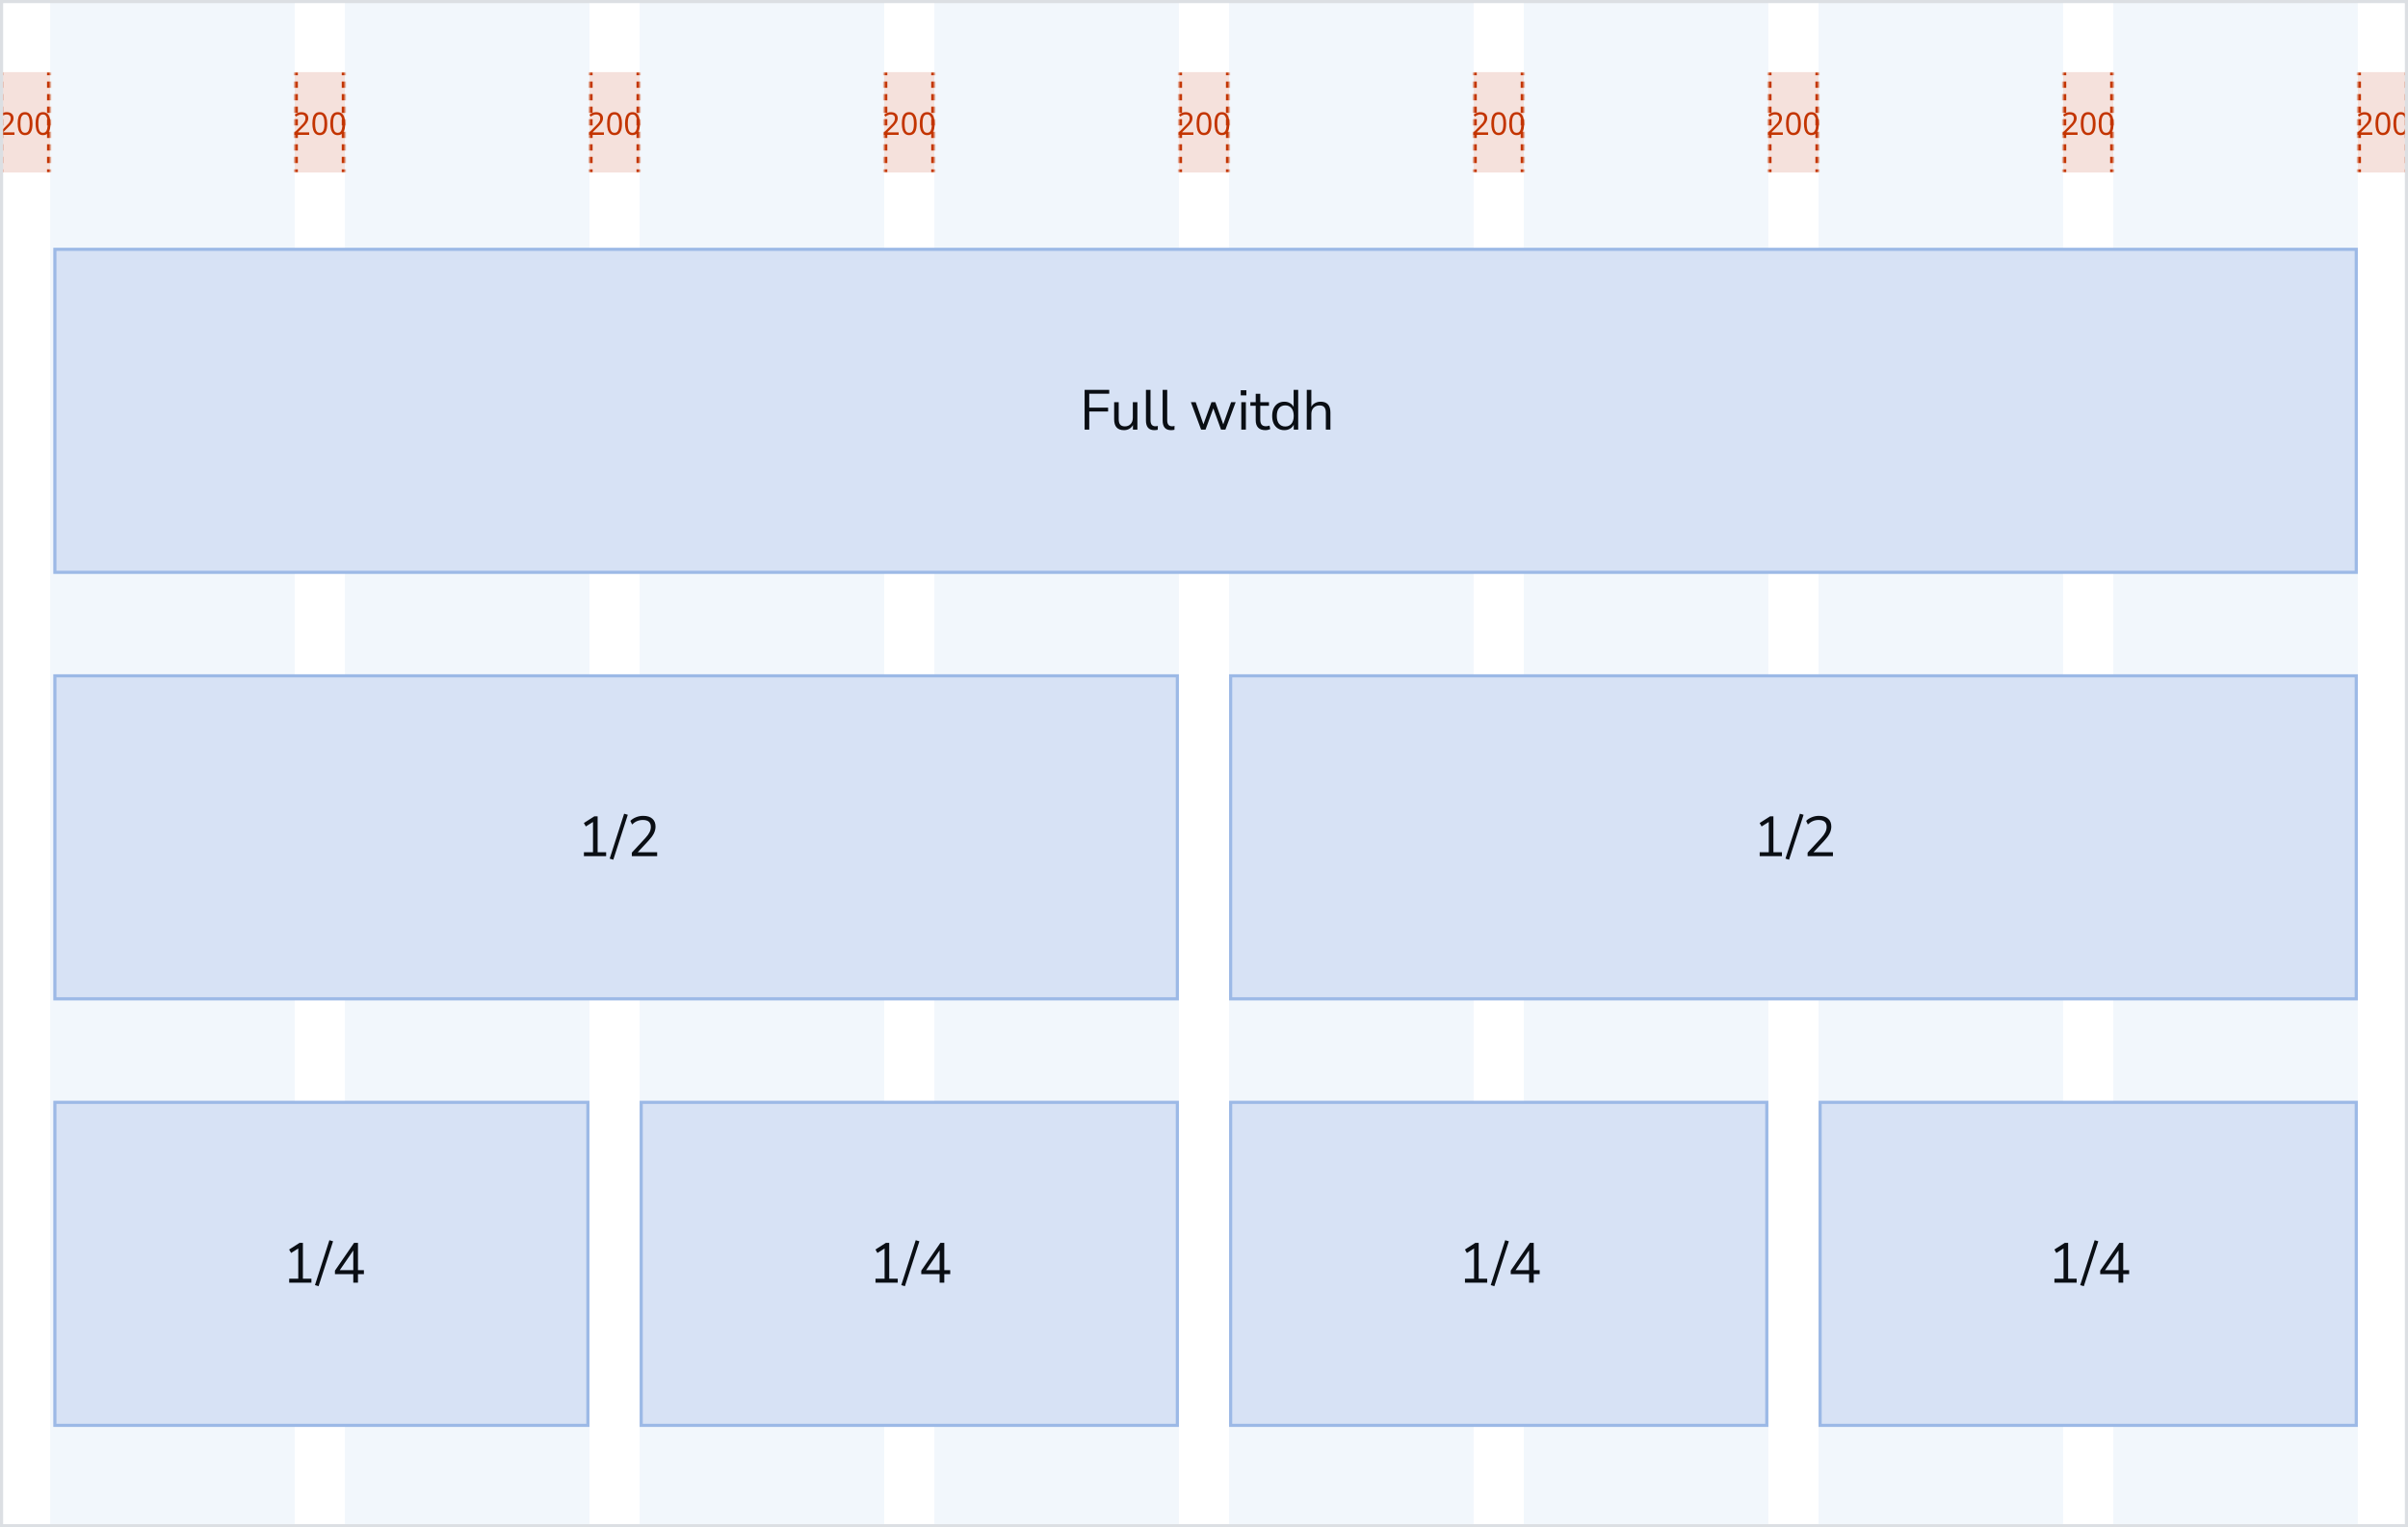 <svg width="768" height="487" viewBox="0 0 768 487" fill="none" xmlns="http://www.w3.org/2000/svg">
<rect x="0" y="0" width="768" height="487" fill="#333333" stroke="none"/>
<g clip-path="url(#clip0_630_12193)">
<rect width="768" height="487" fill="white"/>
<path d="M16 -41H94V487H16V-41Z" fill="#F2F7FC"/>
<path d="M110 -41H188V487H110V-41Z" fill="#F2F7FC"/>
<path d="M204 -41H282V487H204V-41Z" fill="#F2F7FC"/>
<path d="M298 -41H376V487H298V-41Z" fill="#F2F7FC"/>
<path d="M392 -41H470V487H392V-41Z" fill="#F2F7FC"/>
<path d="M486 -41H564V487H486V-41Z" fill="#F2F7FC"/>
<path d="M580 -41H658V487H580V-41Z" fill="#F2F7FC"/>
<path d="M674 -41H752V487H674V-41Z" fill="#F2F7FC"/>
<rect x="17.5" y="79.5" width="734" height="103" fill="#D7E2F5"/>
<path d="M345.925 137V124.31H353.773V125.552H347.401V129.98H353.413V131.222H347.401V137H345.925ZM358.491 137.162C356.391 137.162 355.341 136.004 355.341 133.688V128.252H356.799V133.67C356.799 134.45 356.955 135.026 357.267 135.398C357.591 135.77 358.095 135.956 358.779 135.956C359.523 135.956 360.129 135.71 360.597 135.218C361.065 134.714 361.299 134.048 361.299 133.22V128.252H362.757V137H361.335V135.524C361.059 136.052 360.669 136.46 360.165 136.748C359.673 137.024 359.115 137.162 358.491 137.162ZM368.167 137.162C367.279 137.162 366.607 136.904 366.151 136.388C365.707 135.86 365.485 135.098 365.485 134.102V124.31H366.943V133.994C366.943 135.278 367.453 135.92 368.473 135.92C368.773 135.92 369.043 135.884 369.283 135.812L369.247 137.036C368.875 137.12 368.515 137.162 368.167 137.162ZM373.493 137.162C372.605 137.162 371.933 136.904 371.477 136.388C371.033 135.86 370.811 135.098 370.811 134.102V124.31H372.269V133.994C372.269 135.278 372.779 135.92 373.799 135.92C374.099 135.92 374.369 135.884 374.609 135.812L374.573 137.036C374.201 137.12 373.841 137.162 373.493 137.162ZM383.083 137L379.825 128.252H381.355L383.821 135.29L386.377 128.252H387.619L390.139 135.308L392.641 128.252H394.099L390.823 137H389.437L386.971 130.214L384.487 137H383.083ZM395.715 126.074V124.436H397.515V126.074H395.715ZM395.895 137V128.252H397.353V137H395.895ZM403.589 137.162C402.557 137.162 401.783 136.892 401.267 136.352C400.751 135.8 400.493 135.008 400.493 133.976V129.386H398.783V128.252H400.493V125.57H401.951V128.252H404.723V129.386H401.951V133.832C401.951 134.516 402.095 135.038 402.383 135.398C402.671 135.746 403.139 135.92 403.787 135.92C403.979 135.92 404.171 135.896 404.363 135.848C404.555 135.8 404.729 135.752 404.885 135.704L405.137 136.82C404.981 136.904 404.753 136.982 404.453 137.054C404.153 137.126 403.865 137.162 403.589 137.162ZM409.614 137.162C408.834 137.162 408.15 136.976 407.562 136.604C406.986 136.232 406.536 135.71 406.212 135.038C405.9 134.354 405.744 133.55 405.744 132.626C405.744 131.69 405.9 130.886 406.212 130.214C406.536 129.53 406.986 129.008 407.562 128.648C408.15 128.276 408.834 128.09 409.614 128.09C410.298 128.09 410.898 128.24 411.414 128.54C411.942 128.84 412.332 129.254 412.584 129.782V124.31H414.042V137H412.62V135.398C412.368 135.95 411.978 136.382 411.45 136.694C410.922 137.006 410.31 137.162 409.614 137.162ZM409.92 135.992C410.736 135.992 411.39 135.704 411.882 135.128C412.374 134.54 412.62 133.706 412.62 132.626C412.62 131.534 412.374 130.7 411.882 130.124C411.39 129.548 410.736 129.26 409.92 129.26C409.092 129.26 408.432 129.548 407.94 130.124C407.46 130.7 407.22 131.534 407.22 132.626C407.22 133.706 407.46 134.54 407.94 135.128C408.432 135.704 409.092 135.992 409.92 135.992ZM416.778 137V124.31H418.236V129.692C418.524 129.164 418.926 128.768 419.442 128.504C419.97 128.228 420.558 128.09 421.206 128.09C423.282 128.09 424.32 129.242 424.32 131.546V137H422.862V131.636C422.862 130.82 422.7 130.226 422.376 129.854C422.064 129.47 421.56 129.278 420.864 129.278C420.06 129.278 419.418 129.53 418.938 130.034C418.47 130.526 418.236 131.186 418.236 132.014V137H416.778Z" fill="#0A0E14"/>
<rect x="17.5" y="79.5" width="734" height="103" stroke="#9CB9E6"/>
<rect x="17.5" y="215.5" width="358" height="103" fill="#D7E2F5"/>
<path d="M186.232 273V271.74H189.13V262.092L186.844 263.532L186.214 262.434L189.544 260.31H190.606V271.74H193.324V273H186.232ZM195.603 274.134L194.451 273.792L199.059 259.464L200.229 259.806L195.603 274.134ZM201.511 273V271.884L205.849 267.204C206.461 266.532 206.899 265.92 207.163 265.368C207.439 264.816 207.577 264.252 207.577 263.676C207.577 262.2 206.719 261.462 205.003 261.462C203.719 261.462 202.585 261.942 201.601 262.902L201.043 261.75C201.511 261.27 202.105 260.886 202.825 260.598C203.557 260.298 204.325 260.148 205.129 260.148C206.401 260.148 207.373 260.448 208.045 261.048C208.729 261.636 209.071 262.476 209.071 263.568C209.071 264.324 208.885 265.068 208.513 265.8C208.141 266.52 207.571 267.288 206.803 268.104L203.401 271.74H209.593V273H201.511Z" fill="#0A0E14"/>
<rect x="17.5" y="215.5" width="358" height="103" stroke="#9CB9E6"/>
<rect x="392.5" y="215.5" width="359" height="103" fill="#D7E2F5"/>
<path d="M561.232 273V271.74H564.13V262.092L561.844 263.532L561.214 262.434L564.544 260.31H565.606V271.74H568.324V273H561.232ZM570.603 274.134L569.451 273.792L574.059 259.464L575.229 259.806L570.603 274.134ZM576.511 273V271.884L580.849 267.204C581.461 266.532 581.899 265.92 582.163 265.368C582.439 264.816 582.577 264.252 582.577 263.676C582.577 262.2 581.719 261.462 580.003 261.462C578.719 261.462 577.585 261.942 576.601 262.902L576.043 261.75C576.511 261.27 577.105 260.886 577.825 260.598C578.557 260.298 579.325 260.148 580.129 260.148C581.401 260.148 582.373 260.448 583.045 261.048C583.729 261.636 584.071 262.476 584.071 263.568C584.071 264.324 583.885 265.068 583.513 265.8C583.141 266.52 582.571 267.288 581.803 268.104L578.401 271.74H584.593V273H576.511Z" fill="#0A0E14"/>
<rect x="392.5" y="215.5" width="359" height="103" stroke="#9CB9E6"/>
<rect x="17.5" y="351.5" width="170" height="103" fill="#D7E2F5"/>
<path d="M92.232 409V407.74H95.13V398.092L92.844 399.532L92.214 398.434L95.544 396.31H96.606V407.74H99.324V409H92.232ZM101.603 410.134L100.451 409.792L105.059 395.464L106.229 395.806L101.603 410.134ZM112.677 409V406.282H106.827V405.166L112.929 396.31H114.171V405.022H116.061V406.282H114.171V409H112.677ZM112.677 405.022V398.74L108.357 405.022H112.677Z" fill="#0A0E14"/>
<rect x="17.5" y="351.5" width="170" height="103" stroke="#9CB9E6"/>
<rect x="204.5" y="351.5" width="171" height="103" fill="#D7E2F5"/>
<path d="M279.232 409V407.74H282.13V398.092L279.844 399.532L279.214 398.434L282.544 396.31H283.606V407.74H286.324V409H279.232ZM288.603 410.134L287.451 409.792L292.059 395.464L293.229 395.806L288.603 410.134ZM299.677 409V406.282H293.827V405.166L299.929 396.31H301.171V405.022H303.061V406.282H301.171V409H299.677ZM299.677 405.022V398.74L295.357 405.022H299.677Z" fill="#0A0E14"/>
<rect x="204.5" y="351.5" width="171" height="103" stroke="#9CB9E6"/>
<rect x="392.5" y="351.5" width="171" height="103" fill="#D7E2F5"/>
<path d="M467.232 409V407.74H470.13V398.092L467.844 399.532L467.214 398.434L470.544 396.31H471.606V407.74H474.324V409H467.232ZM476.603 410.134L475.451 409.792L480.059 395.464L481.229 395.806L476.603 410.134ZM487.677 409V406.282H481.827V405.166L487.929 396.31H489.171V405.022H491.061V406.282H489.171V409H487.677ZM487.677 405.022V398.74L483.357 405.022H487.677Z" fill="#0A0E14"/>
<rect x="392.5" y="351.5" width="171" height="103" stroke="#9CB9E6"/>
<rect x="580.5" y="351.5" width="171" height="103" fill="#D7E2F5"/>
<path d="M655.232 409V407.74H658.13V398.092L655.844 399.532L655.214 398.434L658.544 396.31H659.606V407.74H662.324V409H655.232ZM664.603 410.134L663.451 409.792L668.059 395.464L669.229 395.806L664.603 410.134ZM675.677 409V406.282H669.827V405.166L675.929 396.31H677.171V405.022H679.061V406.282H677.171V409H675.677ZM675.677 405.022V398.74L671.357 405.022H675.677Z" fill="#0A0E14"/>
<rect x="580.5" y="351.5" width="171" height="103" stroke="#9CB9E6"/>
<mask id="path-25-inside-1_630_12193" fill="white">
<path d="M0 23H16V55H0V23Z"/>
</mask>
<path d="M0 23H16V55H0V23Z" fill="#F5E1DC"/>
<path d="M4.616 43H-0.104V42.27L1.766 40.38C2.126 40.02 2.429 39.7 2.676 39.42C2.923 39.14 3.109 38.867 3.236 38.6C3.363 38.327 3.426 38.03 3.426 37.71C3.426 37.317 3.309 37.02 3.076 36.82C2.843 36.613 2.539 36.51 2.166 36.51C1.819 36.51 1.513 36.57 1.246 36.69C0.986 36.81 0.719 36.977 0.446 37.19L-0.024 36.6C0.163 36.44 0.366 36.297 0.586 36.17C0.813 36.043 1.056 35.943 1.316 35.87C1.583 35.797 1.866 35.76 2.166 35.76C2.613 35.76 2.996 35.837 3.316 35.99C3.636 36.143 3.883 36.363 4.056 36.65C4.236 36.93 4.326 37.267 4.326 37.66C4.326 37.94 4.283 38.207 4.196 38.46C4.109 38.707 3.986 38.95 3.826 39.19C3.666 39.43 3.473 39.673 3.246 39.92C3.019 40.167 2.769 40.423 2.496 40.69L1.006 42.16V42.2H4.616V43ZM10.369 39.42C10.369 40 10.325 40.517 10.239 40.97C10.152 41.423 10.012 41.81 9.819 42.13C9.632 42.443 9.385 42.683 9.079 42.85C8.779 43.017 8.415 43.1 7.989 43.1C7.455 43.1 7.012 42.953 6.659 42.66C6.312 42.367 6.052 41.947 5.879 41.4C5.712 40.847 5.629 40.187 5.629 39.42C5.629 38.647 5.705 37.987 5.859 37.44C6.019 36.893 6.272 36.477 6.619 36.19C6.965 35.897 7.422 35.75 7.989 35.75C8.522 35.75 8.965 35.897 9.319 36.19C9.672 36.477 9.935 36.893 10.109 37.44C10.282 37.987 10.369 38.647 10.369 39.42ZM6.509 39.42C6.509 40.073 6.555 40.617 6.649 41.05C6.749 41.483 6.905 41.81 7.119 42.03C7.339 42.243 7.629 42.35 7.989 42.35C8.349 42.35 8.635 42.243 8.849 42.03C9.069 41.817 9.229 41.493 9.329 41.06C9.429 40.62 9.479 40.073 9.479 39.42C9.479 38.767 9.429 38.227 9.329 37.8C9.229 37.367 9.069 37.043 8.849 36.83C8.635 36.61 8.349 36.5 7.989 36.5C7.629 36.5 7.339 36.61 7.119 36.83C6.905 37.043 6.749 37.367 6.649 37.8C6.555 38.227 6.509 38.767 6.509 39.42ZM16.091 39.42C16.091 40 16.048 40.517 15.961 40.97C15.875 41.423 15.735 41.81 15.541 42.13C15.355 42.443 15.108 42.683 14.801 42.85C14.501 43.017 14.138 43.1 13.711 43.1C13.178 43.1 12.735 42.953 12.381 42.66C12.035 42.367 11.775 41.947 11.601 41.4C11.435 40.847 11.351 40.187 11.351 39.42C11.351 38.647 11.428 37.987 11.581 37.44C11.741 36.893 11.995 36.477 12.341 36.19C12.688 35.897 13.145 35.75 13.711 35.75C14.245 35.75 14.688 35.897 15.041 36.19C15.395 36.477 15.658 36.893 15.831 37.44C16.005 37.987 16.091 38.647 16.091 39.42ZM12.231 39.42C12.231 40.073 12.278 40.617 12.371 41.05C12.471 41.483 12.628 41.81 12.841 42.03C13.061 42.243 13.351 42.35 13.711 42.35C14.071 42.35 14.358 42.243 14.571 42.03C14.791 41.817 14.951 41.493 15.051 41.06C15.151 40.62 15.201 40.073 15.201 39.42C15.201 38.767 15.151 38.227 15.051 37.8C14.951 37.367 14.791 37.043 14.571 36.83C14.358 36.61 14.071 36.5 13.711 36.5C13.351 36.5 13.061 36.61 12.841 36.83C12.628 37.043 12.471 37.367 12.371 37.8C12.278 38.227 12.231 38.767 12.231 39.42Z" fill="#C33400"/>
<path d="M-0.5 23V24H0.5V23H-0.5ZM-0.5 26V28H0.5V26H-0.5ZM-0.5 30V32H0.5V30H-0.5ZM-0.5 34V36H0.5V34H-0.5ZM-0.5 38V40H0.5V38H-0.5ZM-0.5 42V44H0.5V42H-0.5ZM-0.5 46V48H0.5V46H-0.5ZM-0.5 50V52H0.5V50H-0.5ZM-0.5 54V55H0.5V54H-0.5ZM16.5 55V54H15.5V55H16.5ZM16.5 52V50H15.5V52H16.5ZM16.5 48V46H15.5V48H16.5ZM16.5 44V42H15.5V44H16.5ZM16.5 40V38H15.5V40H16.5ZM16.5 36V34H15.5V36H16.5ZM16.5 32V30H15.5V32H16.5ZM16.5 28V26H15.5V28H16.5ZM16.5 24V23H15.5V24H16.5ZM-1 23V24H1V23H-1ZM-1 26V28H1V26H-1ZM-1 30V32H1V30H-1ZM-1 34V36H1V34H-1ZM-1 38V40H1V38H-1ZM-1 42V44H1V42H-1ZM-1 46V48H1V46H-1ZM-1 50V52H1V50H-1ZM-1 54V55H1V54H-1ZM17 55V54H15V55H17ZM17 52V50H15V52H17ZM17 48V46H15V48H17ZM17 44V42H15V44H17ZM17 40V38H15V40H17ZM17 36V34H15V36H17ZM17 32V30H15V32H17ZM17 28V26H15V28H17ZM17 24V23H15V24H17Z" fill="#C33400" mask="url(#path-25-inside-1_630_12193)"/>
<mask id="path-28-inside-2_630_12193" fill="white">
<path d="M94 23H110V55H94V23Z"/>
</mask>
<path d="M94 23H110V55H94V23Z" fill="#F5E1DC"/>
<path d="M98.616 43H93.896V42.27L95.766 40.38C96.126 40.02 96.429 39.7 96.676 39.42C96.923 39.14 97.109 38.867 97.236 38.6C97.363 38.327 97.426 38.03 97.426 37.71C97.426 37.317 97.309 37.02 97.076 36.82C96.843 36.613 96.539 36.51 96.166 36.51C95.819 36.51 95.513 36.57 95.246 36.69C94.986 36.81 94.719 36.977 94.446 37.19L93.976 36.6C94.163 36.44 94.366 36.297 94.586 36.17C94.813 36.043 95.056 35.943 95.316 35.87C95.583 35.797 95.866 35.76 96.166 35.76C96.613 35.76 96.996 35.837 97.316 35.99C97.636 36.143 97.883 36.363 98.056 36.65C98.236 36.93 98.326 37.267 98.326 37.66C98.326 37.94 98.283 38.207 98.196 38.46C98.109 38.707 97.986 38.95 97.826 39.19C97.666 39.43 97.473 39.673 97.246 39.92C97.019 40.167 96.769 40.423 96.496 40.69L95.006 42.16V42.2H98.616V43ZM104.369 39.42C104.369 40 104.325 40.517 104.239 40.97C104.152 41.423 104.012 41.81 103.819 42.13C103.632 42.443 103.385 42.683 103.079 42.85C102.779 43.017 102.415 43.1 101.989 43.1C101.455 43.1 101.012 42.953 100.659 42.66C100.312 42.367 100.052 41.947 99.879 41.4C99.712 40.847 99.629 40.187 99.629 39.42C99.629 38.647 99.705 37.987 99.859 37.44C100.019 36.893 100.272 36.477 100.619 36.19C100.965 35.897 101.422 35.75 101.989 35.75C102.522 35.75 102.965 35.897 103.319 36.19C103.672 36.477 103.935 36.893 104.109 37.44C104.282 37.987 104.369 38.647 104.369 39.42ZM100.509 39.42C100.509 40.073 100.555 40.617 100.649 41.05C100.749 41.483 100.905 41.81 101.119 42.03C101.339 42.243 101.629 42.35 101.989 42.35C102.349 42.35 102.635 42.243 102.849 42.03C103.069 41.817 103.229 41.493 103.329 41.06C103.429 40.62 103.479 40.073 103.479 39.42C103.479 38.767 103.429 38.227 103.329 37.8C103.229 37.367 103.069 37.043 102.849 36.83C102.635 36.61 102.349 36.5 101.989 36.5C101.629 36.5 101.339 36.61 101.119 36.83C100.905 37.043 100.749 37.367 100.649 37.8C100.555 38.227 100.509 38.767 100.509 39.42ZM110.091 39.42C110.091 40 110.048 40.517 109.961 40.97C109.875 41.423 109.735 41.81 109.541 42.13C109.355 42.443 109.108 42.683 108.801 42.85C108.501 43.017 108.138 43.1 107.711 43.1C107.178 43.1 106.735 42.953 106.381 42.66C106.035 42.367 105.775 41.947 105.601 41.4C105.435 40.847 105.351 40.187 105.351 39.42C105.351 38.647 105.428 37.987 105.581 37.44C105.741 36.893 105.995 36.477 106.341 36.19C106.688 35.897 107.145 35.75 107.711 35.75C108.245 35.75 108.688 35.897 109.041 36.19C109.395 36.477 109.658 36.893 109.831 37.44C110.005 37.987 110.091 38.647 110.091 39.42ZM106.231 39.42C106.231 40.073 106.278 40.617 106.371 41.05C106.471 41.483 106.628 41.81 106.841 42.03C107.061 42.243 107.351 42.35 107.711 42.35C108.071 42.35 108.358 42.243 108.571 42.03C108.791 41.817 108.951 41.493 109.051 41.06C109.151 40.62 109.201 40.073 109.201 39.42C109.201 38.767 109.151 38.227 109.051 37.8C108.951 37.367 108.791 37.043 108.571 36.83C108.358 36.61 108.071 36.5 107.711 36.5C107.351 36.5 107.061 36.61 106.841 36.83C106.628 37.043 106.471 37.367 106.371 37.8C106.278 38.227 106.231 38.767 106.231 39.42Z" fill="#C33400"/>
<path d="M93.5 23V24H94.5V23H93.5ZM93.5 26V28H94.5V26H93.5ZM93.5 30V32H94.5V30H93.5ZM93.5 34V36H94.5V34H93.5ZM93.5 38V40H94.5V38H93.5ZM93.5 42V44H94.5V42H93.5ZM93.5 46V48H94.5V46H93.5ZM93.5 50V52H94.5V50H93.5ZM93.5 54V55H94.5V54H93.5ZM110.5 55V54H109.5V55H110.5ZM110.5 52V50H109.5V52H110.5ZM110.5 48V46H109.5V48H110.5ZM110.5 44V42H109.5V44H110.5ZM110.5 40V38H109.5V40H110.5ZM110.5 36V34H109.5V36H110.5ZM110.5 32V30H109.5V32H110.5ZM110.5 28V26H109.5V28H110.5ZM110.5 24V23H109.5V24H110.5ZM93 23V24H95V23H93ZM93 26V28H95V26H93ZM93 30V32H95V30H93ZM93 34V36H95V34H93ZM93 38V40H95V38H93ZM93 42V44H95V42H93ZM93 46V48H95V46H93ZM93 50V52H95V50H93ZM93 54V55H95V54H93ZM111 55V54H109V55H111ZM111 52V50H109V52H111ZM111 48V46H109V48H111ZM111 44V42H109V44H111ZM111 40V38H109V40H111ZM111 36V34H109V36H111ZM111 32V30H109V32H111ZM111 28V26H109V28H111ZM111 24V23H109V24H111Z" fill="#C33400" mask="url(#path-28-inside-2_630_12193)"/>
<mask id="path-31-inside-3_630_12193" fill="white">
<path d="M188 23H204V55H188V23Z"/>
</mask>
<path d="M188 23H204V55H188V23Z" fill="#F5E1DC"/>
<path d="M192.616 43H187.896V42.27L189.766 40.38C190.126 40.02 190.429 39.7 190.676 39.42C190.923 39.14 191.109 38.867 191.236 38.6C191.363 38.327 191.426 38.03 191.426 37.71C191.426 37.317 191.309 37.02 191.076 36.82C190.843 36.613 190.539 36.51 190.166 36.51C189.819 36.51 189.513 36.57 189.246 36.69C188.986 36.81 188.719 36.977 188.446 37.19L187.976 36.6C188.163 36.44 188.366 36.297 188.586 36.17C188.813 36.043 189.056 35.943 189.316 35.87C189.583 35.797 189.866 35.76 190.166 35.76C190.613 35.76 190.996 35.837 191.316 35.99C191.636 36.143 191.883 36.363 192.056 36.65C192.236 36.93 192.326 37.267 192.326 37.66C192.326 37.94 192.283 38.207 192.196 38.46C192.109 38.707 191.986 38.95 191.826 39.19C191.666 39.43 191.473 39.673 191.246 39.92C191.019 40.167 190.769 40.423 190.496 40.69L189.006 42.16V42.2H192.616V43ZM198.369 39.42C198.369 40 198.325 40.517 198.239 40.97C198.152 41.423 198.012 41.81 197.819 42.13C197.632 42.443 197.385 42.683 197.079 42.85C196.779 43.017 196.415 43.1 195.989 43.1C195.455 43.1 195.012 42.953 194.659 42.66C194.312 42.367 194.052 41.947 193.879 41.4C193.712 40.847 193.629 40.187 193.629 39.42C193.629 38.647 193.705 37.987 193.859 37.44C194.019 36.893 194.272 36.477 194.619 36.19C194.965 35.897 195.422 35.75 195.989 35.75C196.522 35.75 196.965 35.897 197.319 36.19C197.672 36.477 197.935 36.893 198.109 37.44C198.282 37.987 198.369 38.647 198.369 39.42ZM194.509 39.42C194.509 40.073 194.555 40.617 194.649 41.05C194.749 41.483 194.905 41.81 195.119 42.03C195.339 42.243 195.629 42.35 195.989 42.35C196.349 42.35 196.635 42.243 196.849 42.03C197.069 41.817 197.229 41.493 197.329 41.06C197.429 40.62 197.479 40.073 197.479 39.42C197.479 38.767 197.429 38.227 197.329 37.8C197.229 37.367 197.069 37.043 196.849 36.83C196.635 36.61 196.349 36.5 195.989 36.5C195.629 36.5 195.339 36.61 195.119 36.83C194.905 37.043 194.749 37.367 194.649 37.8C194.555 38.227 194.509 38.767 194.509 39.42ZM204.091 39.42C204.091 40 204.048 40.517 203.961 40.97C203.875 41.423 203.735 41.81 203.541 42.13C203.355 42.443 203.108 42.683 202.801 42.85C202.501 43.017 202.138 43.1 201.711 43.1C201.178 43.1 200.735 42.953 200.381 42.66C200.035 42.367 199.775 41.947 199.601 41.4C199.435 40.847 199.351 40.187 199.351 39.42C199.351 38.647 199.428 37.987 199.581 37.44C199.741 36.893 199.995 36.477 200.341 36.19C200.688 35.897 201.145 35.75 201.711 35.75C202.245 35.75 202.688 35.897 203.041 36.19C203.395 36.477 203.658 36.893 203.831 37.44C204.005 37.987 204.091 38.647 204.091 39.42ZM200.231 39.42C200.231 40.073 200.278 40.617 200.371 41.05C200.471 41.483 200.628 41.81 200.841 42.03C201.061 42.243 201.351 42.35 201.711 42.35C202.071 42.35 202.358 42.243 202.571 42.03C202.791 41.817 202.951 41.493 203.051 41.06C203.151 40.62 203.201 40.073 203.201 39.42C203.201 38.767 203.151 38.227 203.051 37.8C202.951 37.367 202.791 37.043 202.571 36.83C202.358 36.61 202.071 36.5 201.711 36.5C201.351 36.5 201.061 36.61 200.841 36.83C200.628 37.043 200.471 37.367 200.371 37.8C200.278 38.227 200.231 38.767 200.231 39.42Z" fill="#C33400"/>
<path d="M187.5 23V24H188.5V23H187.5ZM187.5 26V28H188.5V26H187.5ZM187.5 30V32H188.5V30H187.5ZM187.5 34V36H188.5V34H187.5ZM187.5 38V40H188.5V38H187.5ZM187.5 42V44H188.5V42H187.5ZM187.5 46V48H188.5V46H187.5ZM187.5 50V52H188.5V50H187.5ZM187.5 54V55H188.5V54H187.5ZM204.5 55V54H203.5V55H204.5ZM204.5 52V50H203.5V52H204.5ZM204.5 48V46H203.5V48H204.5ZM204.5 44V42H203.5V44H204.5ZM204.5 40V38H203.5V40H204.5ZM204.5 36V34H203.5V36H204.5ZM204.5 32V30H203.5V32H204.5ZM204.5 28V26H203.5V28H204.5ZM204.5 24V23H203.5V24H204.5ZM187 23V24H189V23H187ZM187 26V28H189V26H187ZM187 30V32H189V30H187ZM187 34V36H189V34H187ZM187 38V40H189V38H187ZM187 42V44H189V42H187ZM187 46V48H189V46H187ZM187 50V52H189V50H187ZM187 54V55H189V54H187ZM205 55V54H203V55H205ZM205 52V50H203V52H205ZM205 48V46H203V48H205ZM205 44V42H203V44H205ZM205 40V38H203V40H205ZM205 36V34H203V36H205ZM205 32V30H203V32H205ZM205 28V26H203V28H205ZM205 24V23H203V24H205Z" fill="#C33400" mask="url(#path-31-inside-3_630_12193)"/>
<mask id="path-34-inside-4_630_12193" fill="white">
<path d="M282 23H298V55H282V23Z"/>
</mask>
<path d="M282 23H298V55H282V23Z" fill="#F5E1DC"/>
<path d="M286.616 43H281.896V42.27L283.766 40.38C284.126 40.02 284.429 39.7 284.676 39.42C284.923 39.14 285.109 38.867 285.236 38.6C285.363 38.327 285.426 38.03 285.426 37.71C285.426 37.317 285.309 37.02 285.076 36.82C284.843 36.613 284.539 36.51 284.166 36.51C283.819 36.51 283.513 36.57 283.246 36.69C282.986 36.81 282.719 36.977 282.446 37.19L281.976 36.6C282.163 36.44 282.366 36.297 282.586 36.17C282.813 36.043 283.056 35.943 283.316 35.87C283.583 35.797 283.866 35.76 284.166 35.76C284.613 35.76 284.996 35.837 285.316 35.99C285.636 36.143 285.883 36.363 286.056 36.65C286.236 36.93 286.326 37.267 286.326 37.66C286.326 37.94 286.283 38.207 286.196 38.46C286.109 38.707 285.986 38.95 285.826 39.19C285.666 39.43 285.473 39.673 285.246 39.92C285.019 40.167 284.769 40.423 284.496 40.69L283.006 42.16V42.2H286.616V43ZM292.369 39.42C292.369 40 292.325 40.517 292.239 40.97C292.152 41.423 292.012 41.81 291.819 42.13C291.632 42.443 291.385 42.683 291.079 42.85C290.779 43.017 290.415 43.1 289.989 43.1C289.455 43.1 289.012 42.953 288.659 42.66C288.312 42.367 288.052 41.947 287.879 41.4C287.712 40.847 287.629 40.187 287.629 39.42C287.629 38.647 287.705 37.987 287.859 37.44C288.019 36.893 288.272 36.477 288.619 36.19C288.965 35.897 289.422 35.75 289.989 35.75C290.522 35.75 290.965 35.897 291.319 36.19C291.672 36.477 291.935 36.893 292.109 37.44C292.282 37.987 292.369 38.647 292.369 39.42ZM288.509 39.42C288.509 40.073 288.555 40.617 288.649 41.05C288.749 41.483 288.905 41.81 289.119 42.03C289.339 42.243 289.629 42.35 289.989 42.35C290.349 42.35 290.635 42.243 290.849 42.03C291.069 41.817 291.229 41.493 291.329 41.06C291.429 40.62 291.479 40.073 291.479 39.42C291.479 38.767 291.429 38.227 291.329 37.8C291.229 37.367 291.069 37.043 290.849 36.83C290.635 36.61 290.349 36.5 289.989 36.5C289.629 36.5 289.339 36.61 289.119 36.83C288.905 37.043 288.749 37.367 288.649 37.8C288.555 38.227 288.509 38.767 288.509 39.42ZM298.091 39.42C298.091 40 298.048 40.517 297.961 40.97C297.875 41.423 297.735 41.81 297.541 42.13C297.355 42.443 297.108 42.683 296.801 42.85C296.501 43.017 296.138 43.1 295.711 43.1C295.178 43.1 294.735 42.953 294.381 42.66C294.035 42.367 293.775 41.947 293.601 41.4C293.435 40.847 293.351 40.187 293.351 39.42C293.351 38.647 293.428 37.987 293.581 37.44C293.741 36.893 293.995 36.477 294.341 36.19C294.688 35.897 295.145 35.75 295.711 35.75C296.245 35.75 296.688 35.897 297.041 36.19C297.395 36.477 297.658 36.893 297.831 37.44C298.005 37.987 298.091 38.647 298.091 39.42ZM294.231 39.42C294.231 40.073 294.278 40.617 294.371 41.05C294.471 41.483 294.628 41.81 294.841 42.03C295.061 42.243 295.351 42.35 295.711 42.35C296.071 42.35 296.358 42.243 296.571 42.03C296.791 41.817 296.951 41.493 297.051 41.06C297.151 40.62 297.201 40.073 297.201 39.42C297.201 38.767 297.151 38.227 297.051 37.8C296.951 37.367 296.791 37.043 296.571 36.83C296.358 36.61 296.071 36.5 295.711 36.5C295.351 36.5 295.061 36.61 294.841 36.83C294.628 37.043 294.471 37.367 294.371 37.8C294.278 38.227 294.231 38.767 294.231 39.42Z" fill="#C33400"/>
<path d="M281.5 23V24H282.5V23H281.5ZM281.5 26V28H282.5V26H281.5ZM281.5 30V32H282.5V30H281.5ZM281.5 34V36H282.5V34H281.5ZM281.5 38V40H282.5V38H281.5ZM281.5 42V44H282.5V42H281.5ZM281.5 46V48H282.5V46H281.5ZM281.5 50V52H282.5V50H281.5ZM281.5 54V55H282.5V54H281.5ZM298.5 55V54H297.5V55H298.5ZM298.5 52V50H297.5V52H298.5ZM298.5 48V46H297.5V48H298.5ZM298.5 44V42H297.5V44H298.5ZM298.5 40V38H297.5V40H298.5ZM298.5 36V34H297.5V36H298.5ZM298.5 32V30H297.5V32H298.5ZM298.5 28V26H297.5V28H298.5ZM298.5 24V23H297.5V24H298.5ZM281 23V24H283V23H281ZM281 26V28H283V26H281ZM281 30V32H283V30H281ZM281 34V36H283V34H281ZM281 38V40H283V38H281ZM281 42V44H283V42H281ZM281 46V48H283V46H281ZM281 50V52H283V50H281ZM281 54V55H283V54H281ZM299 55V54H297V55H299ZM299 52V50H297V52H299ZM299 48V46H297V48H299ZM299 44V42H297V44H299ZM299 40V38H297V40H299ZM299 36V34H297V36H299ZM299 32V30H297V32H299ZM299 28V26H297V28H299ZM299 24V23H297V24H299Z" fill="#C33400" mask="url(#path-34-inside-4_630_12193)"/>
<mask id="path-37-inside-5_630_12193" fill="white">
<path d="M376 23H392V55H376V23Z"/>
</mask>
<path d="M376 23H392V55H376V23Z" fill="#F5E1DC"/>
<path d="M380.616 43H375.896V42.27L377.766 40.38C378.126 40.02 378.429 39.7 378.676 39.42C378.923 39.14 379.109 38.867 379.236 38.6C379.363 38.327 379.426 38.03 379.426 37.71C379.426 37.317 379.309 37.02 379.076 36.82C378.843 36.613 378.539 36.51 378.166 36.51C377.819 36.51 377.513 36.57 377.246 36.69C376.986 36.81 376.719 36.977 376.446 37.19L375.976 36.6C376.163 36.44 376.366 36.297 376.586 36.17C376.813 36.043 377.056 35.943 377.316 35.87C377.583 35.797 377.866 35.76 378.166 35.76C378.613 35.76 378.996 35.837 379.316 35.99C379.636 36.143 379.883 36.363 380.056 36.65C380.236 36.93 380.326 37.267 380.326 37.66C380.326 37.94 380.283 38.207 380.196 38.46C380.109 38.707 379.986 38.95 379.826 39.19C379.666 39.43 379.473 39.673 379.246 39.92C379.019 40.167 378.769 40.423 378.496 40.69L377.006 42.16V42.2H380.616V43ZM386.369 39.42C386.369 40 386.325 40.517 386.239 40.97C386.152 41.423 386.012 41.81 385.819 42.13C385.632 42.443 385.385 42.683 385.079 42.85C384.779 43.017 384.415 43.1 383.989 43.1C383.455 43.1 383.012 42.953 382.659 42.66C382.312 42.367 382.052 41.947 381.879 41.4C381.712 40.847 381.629 40.187 381.629 39.42C381.629 38.647 381.705 37.987 381.859 37.44C382.019 36.893 382.272 36.477 382.619 36.19C382.965 35.897 383.422 35.75 383.989 35.75C384.522 35.75 384.965 35.897 385.319 36.19C385.672 36.477 385.935 36.893 386.109 37.44C386.282 37.987 386.369 38.647 386.369 39.42ZM382.509 39.42C382.509 40.073 382.555 40.617 382.649 41.05C382.749 41.483 382.905 41.81 383.119 42.03C383.339 42.243 383.629 42.35 383.989 42.35C384.349 42.35 384.635 42.243 384.849 42.03C385.069 41.817 385.229 41.493 385.329 41.06C385.429 40.62 385.479 40.073 385.479 39.42C385.479 38.767 385.429 38.227 385.329 37.8C385.229 37.367 385.069 37.043 384.849 36.83C384.635 36.61 384.349 36.5 383.989 36.5C383.629 36.5 383.339 36.61 383.119 36.83C382.905 37.043 382.749 37.367 382.649 37.8C382.555 38.227 382.509 38.767 382.509 39.42ZM392.091 39.42C392.091 40 392.048 40.517 391.961 40.97C391.875 41.423 391.735 41.81 391.541 42.13C391.355 42.443 391.108 42.683 390.801 42.85C390.501 43.017 390.138 43.1 389.711 43.1C389.178 43.1 388.735 42.953 388.381 42.66C388.035 42.367 387.775 41.947 387.601 41.4C387.435 40.847 387.351 40.187 387.351 39.42C387.351 38.647 387.428 37.987 387.581 37.44C387.741 36.893 387.995 36.477 388.341 36.19C388.688 35.897 389.145 35.75 389.711 35.75C390.245 35.75 390.688 35.897 391.041 36.19C391.395 36.477 391.658 36.893 391.831 37.44C392.005 37.987 392.091 38.647 392.091 39.42ZM388.231 39.42C388.231 40.073 388.278 40.617 388.371 41.05C388.471 41.483 388.628 41.81 388.841 42.03C389.061 42.243 389.351 42.35 389.711 42.35C390.071 42.35 390.358 42.243 390.571 42.03C390.791 41.817 390.951 41.493 391.051 41.06C391.151 40.62 391.201 40.073 391.201 39.42C391.201 38.767 391.151 38.227 391.051 37.8C390.951 37.367 390.791 37.043 390.571 36.83C390.358 36.61 390.071 36.5 389.711 36.5C389.351 36.5 389.061 36.61 388.841 36.83C388.628 37.043 388.471 37.367 388.371 37.8C388.278 38.227 388.231 38.767 388.231 39.42Z" fill="#C33400"/>
<path d="M375.5 23V24H376.5V23H375.5ZM375.5 26V28H376.5V26H375.5ZM375.5 30V32H376.5V30H375.5ZM375.5 34V36H376.5V34H375.5ZM375.5 38V40H376.5V38H375.5ZM375.5 42V44H376.5V42H375.5ZM375.5 46V48H376.5V46H375.5ZM375.5 50V52H376.5V50H375.5ZM375.5 54V55H376.5V54H375.5ZM392.5 55V54H391.5V55H392.5ZM392.5 52V50H391.5V52H392.5ZM392.5 48V46H391.5V48H392.5ZM392.5 44V42H391.5V44H392.5ZM392.5 40V38H391.5V40H392.5ZM392.5 36V34H391.5V36H392.5ZM392.5 32V30H391.5V32H392.5ZM392.5 28V26H391.5V28H392.5ZM392.5 24V23H391.5V24H392.5ZM375 23V24H377V23H375ZM375 26V28H377V26H375ZM375 30V32H377V30H375ZM375 34V36H377V34H375ZM375 38V40H377V38H375ZM375 42V44H377V42H375ZM375 46V48H377V46H375ZM375 50V52H377V50H375ZM375 54V55H377V54H375ZM393 55V54H391V55H393ZM393 52V50H391V52H393ZM393 48V46H391V48H393ZM393 44V42H391V44H393ZM393 40V38H391V40H393ZM393 36V34H391V36H393ZM393 32V30H391V32H393ZM393 28V26H391V28H393ZM393 24V23H391V24H393Z" fill="#C33400" mask="url(#path-37-inside-5_630_12193)"/>
<mask id="path-40-inside-6_630_12193" fill="white">
<path d="M470 23H486V55H470V23Z"/>
</mask>
<path d="M470 23H486V55H470V23Z" fill="#F5E1DC"/>
<path d="M474.616 43H469.896V42.27L471.766 40.38C472.126 40.02 472.429 39.7 472.676 39.42C472.923 39.14 473.109 38.867 473.236 38.6C473.363 38.327 473.426 38.03 473.426 37.71C473.426 37.317 473.309 37.02 473.076 36.82C472.843 36.613 472.539 36.51 472.166 36.51C471.819 36.51 471.513 36.57 471.246 36.69C470.986 36.81 470.719 36.977 470.446 37.19L469.976 36.6C470.163 36.44 470.366 36.297 470.586 36.17C470.813 36.043 471.056 35.943 471.316 35.87C471.583 35.797 471.866 35.76 472.166 35.76C472.613 35.76 472.996 35.837 473.316 35.99C473.636 36.143 473.883 36.363 474.056 36.65C474.236 36.93 474.326 37.267 474.326 37.66C474.326 37.94 474.283 38.207 474.196 38.46C474.109 38.707 473.986 38.95 473.826 39.19C473.666 39.43 473.473 39.673 473.246 39.92C473.019 40.167 472.769 40.423 472.496 40.69L471.006 42.16V42.2H474.616V43ZM480.369 39.42C480.369 40 480.325 40.517 480.239 40.97C480.152 41.423 480.012 41.81 479.819 42.13C479.632 42.443 479.385 42.683 479.079 42.85C478.779 43.017 478.415 43.1 477.989 43.1C477.455 43.1 477.012 42.953 476.659 42.66C476.312 42.367 476.052 41.947 475.879 41.4C475.712 40.847 475.629 40.187 475.629 39.42C475.629 38.647 475.705 37.987 475.859 37.44C476.019 36.893 476.272 36.477 476.619 36.19C476.965 35.897 477.422 35.75 477.989 35.75C478.522 35.75 478.965 35.897 479.319 36.19C479.672 36.477 479.935 36.893 480.109 37.44C480.282 37.987 480.369 38.647 480.369 39.42ZM476.509 39.42C476.509 40.073 476.555 40.617 476.649 41.05C476.749 41.483 476.905 41.81 477.119 42.03C477.339 42.243 477.629 42.35 477.989 42.35C478.349 42.35 478.635 42.243 478.849 42.03C479.069 41.817 479.229 41.493 479.329 41.06C479.429 40.62 479.479 40.073 479.479 39.42C479.479 38.767 479.429 38.227 479.329 37.8C479.229 37.367 479.069 37.043 478.849 36.83C478.635 36.61 478.349 36.5 477.989 36.5C477.629 36.5 477.339 36.61 477.119 36.83C476.905 37.043 476.749 37.367 476.649 37.8C476.555 38.227 476.509 38.767 476.509 39.42ZM486.091 39.42C486.091 40 486.048 40.517 485.961 40.97C485.875 41.423 485.735 41.81 485.541 42.13C485.355 42.443 485.108 42.683 484.801 42.85C484.501 43.017 484.138 43.1 483.711 43.1C483.178 43.1 482.735 42.953 482.381 42.66C482.035 42.367 481.775 41.947 481.601 41.4C481.435 40.847 481.351 40.187 481.351 39.42C481.351 38.647 481.428 37.987 481.581 37.44C481.741 36.893 481.995 36.477 482.341 36.19C482.688 35.897 483.145 35.75 483.711 35.75C484.245 35.75 484.688 35.897 485.041 36.19C485.395 36.477 485.658 36.893 485.831 37.44C486.005 37.987 486.091 38.647 486.091 39.42ZM482.231 39.42C482.231 40.073 482.278 40.617 482.371 41.05C482.471 41.483 482.628 41.81 482.841 42.03C483.061 42.243 483.351 42.35 483.711 42.35C484.071 42.35 484.358 42.243 484.571 42.03C484.791 41.817 484.951 41.493 485.051 41.06C485.151 40.62 485.201 40.073 485.201 39.42C485.201 38.767 485.151 38.227 485.051 37.8C484.951 37.367 484.791 37.043 484.571 36.83C484.358 36.61 484.071 36.5 483.711 36.5C483.351 36.5 483.061 36.61 482.841 36.83C482.628 37.043 482.471 37.367 482.371 37.8C482.278 38.227 482.231 38.767 482.231 39.42Z" fill="#C33400"/>
<path d="M469.5 23V24H470.5V23H469.5ZM469.5 26V28H470.5V26H469.5ZM469.5 30V32H470.5V30H469.5ZM469.5 34V36H470.5V34H469.5ZM469.5 38V40H470.5V38H469.5ZM469.5 42V44H470.5V42H469.5ZM469.5 46V48H470.5V46H469.5ZM469.5 50V52H470.5V50H469.5ZM469.5 54V55H470.5V54H469.5ZM486.5 55V54H485.5V55H486.5ZM486.5 52V50H485.5V52H486.5ZM486.5 48V46H485.5V48H486.5ZM486.5 44V42H485.5V44H486.5ZM486.5 40V38H485.5V40H486.5ZM486.5 36V34H485.5V36H486.5ZM486.5 32V30H485.5V32H486.5ZM486.5 28V26H485.5V28H486.5ZM486.5 24V23H485.5V24H486.5ZM469 23V24H471V23H469ZM469 26V28H471V26H469ZM469 30V32H471V30H469ZM469 34V36H471V34H469ZM469 38V40H471V38H469ZM469 42V44H471V42H469ZM469 46V48H471V46H469ZM469 50V52H471V50H469ZM469 54V55H471V54H469ZM487 55V54H485V55H487ZM487 52V50H485V52H487ZM487 48V46H485V48H487ZM487 44V42H485V44H487ZM487 40V38H485V40H487ZM487 36V34H485V36H487ZM487 32V30H485V32H487ZM487 28V26H485V28H487ZM487 24V23H485V24H487Z" fill="#C33400" mask="url(#path-40-inside-6_630_12193)"/>
<mask id="path-43-inside-7_630_12193" fill="white">
<path d="M564 23H580V55H564V23Z"/>
</mask>
<path d="M564 23H580V55H564V23Z" fill="#F5E1DC"/>
<path d="M568.616 43H563.896V42.27L565.766 40.38C566.126 40.02 566.429 39.7 566.676 39.42C566.923 39.14 567.109 38.867 567.236 38.6C567.363 38.327 567.426 38.03 567.426 37.71C567.426 37.317 567.309 37.02 567.076 36.82C566.843 36.613 566.539 36.51 566.166 36.51C565.819 36.51 565.513 36.57 565.246 36.69C564.986 36.81 564.719 36.977 564.446 37.19L563.976 36.6C564.163 36.44 564.366 36.297 564.586 36.17C564.813 36.043 565.056 35.943 565.316 35.87C565.583 35.797 565.866 35.76 566.166 35.76C566.613 35.76 566.996 35.837 567.316 35.99C567.636 36.143 567.883 36.363 568.056 36.65C568.236 36.93 568.326 37.267 568.326 37.66C568.326 37.94 568.283 38.207 568.196 38.46C568.109 38.707 567.986 38.95 567.826 39.19C567.666 39.43 567.473 39.673 567.246 39.92C567.019 40.167 566.769 40.423 566.496 40.69L565.006 42.16V42.2H568.616V43ZM574.369 39.42C574.369 40 574.325 40.517 574.239 40.97C574.152 41.423 574.012 41.81 573.819 42.13C573.632 42.443 573.385 42.683 573.079 42.85C572.779 43.017 572.415 43.1 571.989 43.1C571.455 43.1 571.012 42.953 570.659 42.66C570.312 42.367 570.052 41.947 569.879 41.4C569.712 40.847 569.629 40.187 569.629 39.42C569.629 38.647 569.705 37.987 569.859 37.44C570.019 36.893 570.272 36.477 570.619 36.19C570.965 35.897 571.422 35.75 571.989 35.75C572.522 35.75 572.965 35.897 573.319 36.19C573.672 36.477 573.935 36.893 574.109 37.44C574.282 37.987 574.369 38.647 574.369 39.42ZM570.509 39.42C570.509 40.073 570.555 40.617 570.649 41.05C570.749 41.483 570.905 41.81 571.119 42.03C571.339 42.243 571.629 42.35 571.989 42.35C572.349 42.35 572.635 42.243 572.849 42.03C573.069 41.817 573.229 41.493 573.329 41.06C573.429 40.62 573.479 40.073 573.479 39.42C573.479 38.767 573.429 38.227 573.329 37.8C573.229 37.367 573.069 37.043 572.849 36.83C572.635 36.61 572.349 36.5 571.989 36.5C571.629 36.5 571.339 36.61 571.119 36.83C570.905 37.043 570.749 37.367 570.649 37.8C570.555 38.227 570.509 38.767 570.509 39.42ZM580.091 39.42C580.091 40 580.048 40.517 579.961 40.97C579.875 41.423 579.735 41.81 579.541 42.13C579.355 42.443 579.108 42.683 578.801 42.85C578.501 43.017 578.138 43.1 577.711 43.1C577.178 43.1 576.735 42.953 576.381 42.66C576.035 42.367 575.775 41.947 575.601 41.4C575.435 40.847 575.351 40.187 575.351 39.42C575.351 38.647 575.428 37.987 575.581 37.44C575.741 36.893 575.995 36.477 576.341 36.19C576.688 35.897 577.145 35.75 577.711 35.75C578.245 35.75 578.688 35.897 579.041 36.19C579.395 36.477 579.658 36.893 579.831 37.44C580.005 37.987 580.091 38.647 580.091 39.42ZM576.231 39.42C576.231 40.073 576.278 40.617 576.371 41.05C576.471 41.483 576.628 41.81 576.841 42.03C577.061 42.243 577.351 42.35 577.711 42.35C578.071 42.35 578.358 42.243 578.571 42.03C578.791 41.817 578.951 41.493 579.051 41.06C579.151 40.62 579.201 40.073 579.201 39.42C579.201 38.767 579.151 38.227 579.051 37.8C578.951 37.367 578.791 37.043 578.571 36.83C578.358 36.61 578.071 36.5 577.711 36.5C577.351 36.5 577.061 36.61 576.841 36.83C576.628 37.043 576.471 37.367 576.371 37.8C576.278 38.227 576.231 38.767 576.231 39.42Z" fill="#C33400"/>
<path d="M563.5 23V24H564.5V23H563.5ZM563.5 26V28H564.5V26H563.5ZM563.5 30V32H564.5V30H563.5ZM563.5 34V36H564.5V34H563.5ZM563.5 38V40H564.5V38H563.5ZM563.5 42V44H564.5V42H563.5ZM563.5 46V48H564.5V46H563.5ZM563.5 50V52H564.5V50H563.5ZM563.5 54V55H564.5V54H563.5ZM580.5 55V54H579.5V55H580.5ZM580.5 52V50H579.5V52H580.5ZM580.5 48V46H579.5V48H580.5ZM580.5 44V42H579.5V44H580.5ZM580.5 40V38H579.5V40H580.5ZM580.5 36V34H579.5V36H580.5ZM580.5 32V30H579.5V32H580.5ZM580.5 28V26H579.5V28H580.5ZM580.5 24V23H579.5V24H580.5ZM563 23V24H565V23H563ZM563 26V28H565V26H563ZM563 30V32H565V30H563ZM563 34V36H565V34H563ZM563 38V40H565V38H563ZM563 42V44H565V42H563ZM563 46V48H565V46H563ZM563 50V52H565V50H563ZM563 54V55H565V54H563ZM581 55V54H579V55H581ZM581 52V50H579V52H581ZM581 48V46H579V48H581ZM581 44V42H579V44H581ZM581 40V38H579V40H581ZM581 36V34H579V36H581ZM581 32V30H579V32H581ZM581 28V26H579V28H581ZM581 24V23H579V24H581Z" fill="#C33400" mask="url(#path-43-inside-7_630_12193)"/>
<mask id="path-46-inside-8_630_12193" fill="white">
<path d="M658 23H674V55H658V23Z"/>
</mask>
<path d="M658 23H674V55H658V23Z" fill="#F5E1DC"/>
<path d="M662.616 43H657.896V42.27L659.766 40.38C660.126 40.02 660.429 39.7 660.676 39.42C660.923 39.14 661.109 38.867 661.236 38.6C661.363 38.327 661.426 38.03 661.426 37.71C661.426 37.317 661.309 37.02 661.076 36.82C660.843 36.613 660.539 36.51 660.166 36.51C659.819 36.51 659.513 36.57 659.246 36.69C658.986 36.81 658.719 36.977 658.446 37.19L657.976 36.6C658.163 36.44 658.366 36.297 658.586 36.17C658.813 36.043 659.056 35.943 659.316 35.87C659.583 35.797 659.866 35.76 660.166 35.76C660.613 35.76 660.996 35.837 661.316 35.99C661.636 36.143 661.883 36.363 662.056 36.65C662.236 36.93 662.326 37.267 662.326 37.66C662.326 37.94 662.283 38.207 662.196 38.46C662.109 38.707 661.986 38.95 661.826 39.19C661.666 39.43 661.473 39.673 661.246 39.92C661.019 40.167 660.769 40.423 660.496 40.69L659.006 42.16V42.2H662.616V43ZM668.369 39.42C668.369 40 668.325 40.517 668.239 40.97C668.152 41.423 668.012 41.81 667.819 42.13C667.632 42.443 667.385 42.683 667.079 42.85C666.779 43.017 666.415 43.1 665.989 43.1C665.455 43.1 665.012 42.953 664.659 42.66C664.312 42.367 664.052 41.947 663.879 41.4C663.712 40.847 663.629 40.187 663.629 39.42C663.629 38.647 663.705 37.987 663.859 37.44C664.019 36.893 664.272 36.477 664.619 36.19C664.965 35.897 665.422 35.75 665.989 35.75C666.522 35.75 666.965 35.897 667.319 36.19C667.672 36.477 667.935 36.893 668.109 37.44C668.282 37.987 668.369 38.647 668.369 39.42ZM664.509 39.42C664.509 40.073 664.555 40.617 664.649 41.05C664.749 41.483 664.905 41.81 665.119 42.03C665.339 42.243 665.629 42.35 665.989 42.35C666.349 42.35 666.635 42.243 666.849 42.03C667.069 41.817 667.229 41.493 667.329 41.06C667.429 40.62 667.479 40.073 667.479 39.42C667.479 38.767 667.429 38.227 667.329 37.8C667.229 37.367 667.069 37.043 666.849 36.83C666.635 36.61 666.349 36.5 665.989 36.5C665.629 36.5 665.339 36.61 665.119 36.83C664.905 37.043 664.749 37.367 664.649 37.8C664.555 38.227 664.509 38.767 664.509 39.42ZM674.091 39.42C674.091 40 674.048 40.517 673.961 40.97C673.875 41.423 673.735 41.81 673.541 42.13C673.355 42.443 673.108 42.683 672.801 42.85C672.501 43.017 672.138 43.1 671.711 43.1C671.178 43.1 670.735 42.953 670.381 42.66C670.035 42.367 669.775 41.947 669.601 41.4C669.435 40.847 669.351 40.187 669.351 39.42C669.351 38.647 669.428 37.987 669.581 37.44C669.741 36.893 669.995 36.477 670.341 36.19C670.688 35.897 671.145 35.75 671.711 35.75C672.245 35.75 672.688 35.897 673.041 36.19C673.395 36.477 673.658 36.893 673.831 37.44C674.005 37.987 674.091 38.647 674.091 39.42ZM670.231 39.42C670.231 40.073 670.278 40.617 670.371 41.05C670.471 41.483 670.628 41.81 670.841 42.03C671.061 42.243 671.351 42.35 671.711 42.35C672.071 42.35 672.358 42.243 672.571 42.03C672.791 41.817 672.951 41.493 673.051 41.06C673.151 40.62 673.201 40.073 673.201 39.42C673.201 38.767 673.151 38.227 673.051 37.8C672.951 37.367 672.791 37.043 672.571 36.83C672.358 36.61 672.071 36.5 671.711 36.5C671.351 36.5 671.061 36.61 670.841 36.83C670.628 37.043 670.471 37.367 670.371 37.8C670.278 38.227 670.231 38.767 670.231 39.42Z" fill="#C33400"/>
<path d="M657.5 23V24H658.5V23H657.5ZM657.5 26V28H658.5V26H657.5ZM657.5 30V32H658.5V30H657.5ZM657.5 34V36H658.5V34H657.5ZM657.5 38V40H658.5V38H657.5ZM657.5 42V44H658.5V42H657.5ZM657.5 46V48H658.5V46H657.5ZM657.5 50V52H658.5V50H657.5ZM657.5 54V55H658.5V54H657.5ZM674.5 55V54H673.5V55H674.5ZM674.5 52V50H673.5V52H674.5ZM674.5 48V46H673.5V48H674.5ZM674.5 44V42H673.5V44H674.5ZM674.5 40V38H673.5V40H674.5ZM674.5 36V34H673.5V36H674.5ZM674.5 32V30H673.5V32H674.5ZM674.5 28V26H673.5V28H674.5ZM674.5 24V23H673.5V24H674.5ZM657 23V24H659V23H657ZM657 26V28H659V26H657ZM657 30V32H659V30H657ZM657 34V36H659V34H657ZM657 38V40H659V38H657ZM657 42V44H659V42H657ZM657 46V48H659V46H657ZM657 50V52H659V50H657ZM657 54V55H659V54H657ZM675 55V54H673V55H675ZM675 52V50H673V52H675ZM675 48V46H673V48H675ZM675 44V42H673V44H675ZM675 40V38H673V40H675ZM675 36V34H673V36H675ZM675 32V30H673V32H675ZM675 28V26H673V28H675ZM675 24V23H673V24H675Z" fill="#C33400" mask="url(#path-46-inside-8_630_12193)"/>
<mask id="path-49-inside-9_630_12193" fill="white">
<path d="M752 23H768V55H752V23Z"/>
</mask>
<path d="M752 23H768V55H752V23Z" fill="#F5E1DC"/>
<path d="M756.616 43H751.896V42.27L753.766 40.38C754.126 40.02 754.429 39.7 754.676 39.42C754.923 39.14 755.109 38.867 755.236 38.6C755.363 38.327 755.426 38.03 755.426 37.71C755.426 37.317 755.309 37.02 755.076 36.82C754.843 36.613 754.539 36.51 754.166 36.51C753.819 36.51 753.513 36.57 753.246 36.69C752.986 36.81 752.719 36.977 752.446 37.19L751.976 36.6C752.163 36.44 752.366 36.297 752.586 36.17C752.813 36.043 753.056 35.943 753.316 35.87C753.583 35.797 753.866 35.76 754.166 35.76C754.613 35.76 754.996 35.837 755.316 35.99C755.636 36.143 755.883 36.363 756.056 36.65C756.236 36.93 756.326 37.267 756.326 37.66C756.326 37.94 756.283 38.207 756.196 38.46C756.109 38.707 755.986 38.95 755.826 39.19C755.666 39.43 755.473 39.673 755.246 39.92C755.019 40.167 754.769 40.423 754.496 40.69L753.006 42.16V42.2H756.616V43ZM762.369 39.42C762.369 40 762.325 40.517 762.239 40.97C762.152 41.423 762.012 41.81 761.819 42.13C761.632 42.443 761.385 42.683 761.079 42.85C760.779 43.017 760.415 43.1 759.989 43.1C759.455 43.1 759.012 42.953 758.659 42.66C758.312 42.367 758.052 41.947 757.879 41.4C757.712 40.847 757.629 40.187 757.629 39.42C757.629 38.647 757.705 37.987 757.859 37.44C758.019 36.893 758.272 36.477 758.619 36.19C758.965 35.897 759.422 35.75 759.989 35.75C760.522 35.75 760.965 35.897 761.319 36.19C761.672 36.477 761.935 36.893 762.109 37.44C762.282 37.987 762.369 38.647 762.369 39.42ZM758.509 39.42C758.509 40.073 758.555 40.617 758.649 41.05C758.749 41.483 758.905 41.81 759.119 42.03C759.339 42.243 759.629 42.35 759.989 42.35C760.349 42.35 760.635 42.243 760.849 42.03C761.069 41.817 761.229 41.493 761.329 41.06C761.429 40.62 761.479 40.073 761.479 39.42C761.479 38.767 761.429 38.227 761.329 37.8C761.229 37.367 761.069 37.043 760.849 36.83C760.635 36.61 760.349 36.5 759.989 36.5C759.629 36.5 759.339 36.61 759.119 36.83C758.905 37.043 758.749 37.367 758.649 37.8C758.555 38.227 758.509 38.767 758.509 39.42ZM768.091 39.42C768.091 40 768.048 40.517 767.961 40.97C767.875 41.423 767.735 41.81 767.541 42.13C767.355 42.443 767.108 42.683 766.801 42.85C766.501 43.017 766.138 43.1 765.711 43.1C765.178 43.1 764.735 42.953 764.381 42.66C764.035 42.367 763.775 41.947 763.601 41.4C763.435 40.847 763.351 40.187 763.351 39.42C763.351 38.647 763.428 37.987 763.581 37.44C763.741 36.893 763.995 36.477 764.341 36.19C764.688 35.897 765.145 35.75 765.711 35.75C766.245 35.75 766.688 35.897 767.041 36.19C767.395 36.477 767.658 36.893 767.831 37.44C768.005 37.987 768.091 38.647 768.091 39.42ZM764.231 39.42C764.231 40.073 764.278 40.617 764.371 41.05C764.471 41.483 764.628 41.81 764.841 42.03C765.061 42.243 765.351 42.35 765.711 42.35C766.071 42.35 766.358 42.243 766.571 42.03C766.791 41.817 766.951 41.493 767.051 41.06C767.151 40.62 767.201 40.073 767.201 39.42C767.201 38.767 767.151 38.227 767.051 37.8C766.951 37.367 766.791 37.043 766.571 36.83C766.358 36.61 766.071 36.5 765.711 36.5C765.351 36.5 765.061 36.61 764.841 36.83C764.628 37.043 764.471 37.367 764.371 37.8C764.278 38.227 764.231 38.767 764.231 39.42Z" fill="#C33400"/>
<path d="M751.5 23V24H752.5V23H751.5ZM751.5 26V28H752.5V26H751.5ZM751.5 30V32H752.5V30H751.5ZM751.5 34V36H752.5V34H751.5ZM751.5 38V40H752.5V38H751.5ZM751.5 42V44H752.5V42H751.5ZM751.5 46V48H752.5V46H751.5ZM751.5 50V52H752.5V50H751.5ZM751.5 54V55H752.5V54H751.5ZM768.5 55V54H767.5V55H768.5ZM768.5 52V50H767.5V52H768.5ZM768.5 48V46H767.5V48H768.5ZM768.5 44V42H767.5V44H768.5ZM768.5 40V38H767.5V40H768.5ZM768.5 36V34H767.5V36H768.5ZM768.5 32V30H767.5V32H768.5ZM768.5 28V26H767.5V28H768.5ZM768.5 24V23H767.5V24H768.5ZM751 23V24H753V23H751ZM751 26V28H753V26H751ZM751 30V32H753V30H751ZM751 34V36H753V34H751ZM751 38V40H753V38H751ZM751 42V44H753V42H751ZM751 46V48H753V46H751ZM751 50V52H753V50H751ZM751 54V55H753V54H751ZM769 55V54H767V55H769ZM769 52V50H767V52H769ZM769 48V46H767V48H769ZM769 44V42H767V44H769ZM769 40V38H767V40H769ZM769 36V34H767V36H769ZM769 32V30H767V32H769ZM769 28V26H767V28H769ZM769 24V23H767V24H769Z" fill="#C33400" mask="url(#path-49-inside-9_630_12193)"/>
</g>
<rect x="0.5" y="0.5" width="767" height="486" stroke="#DCDFE3"/>
<defs>
<clipPath id="clip0_630_12193">
<rect width="768" height="487" fill="white"/>
</clipPath>
</defs>
</svg>
